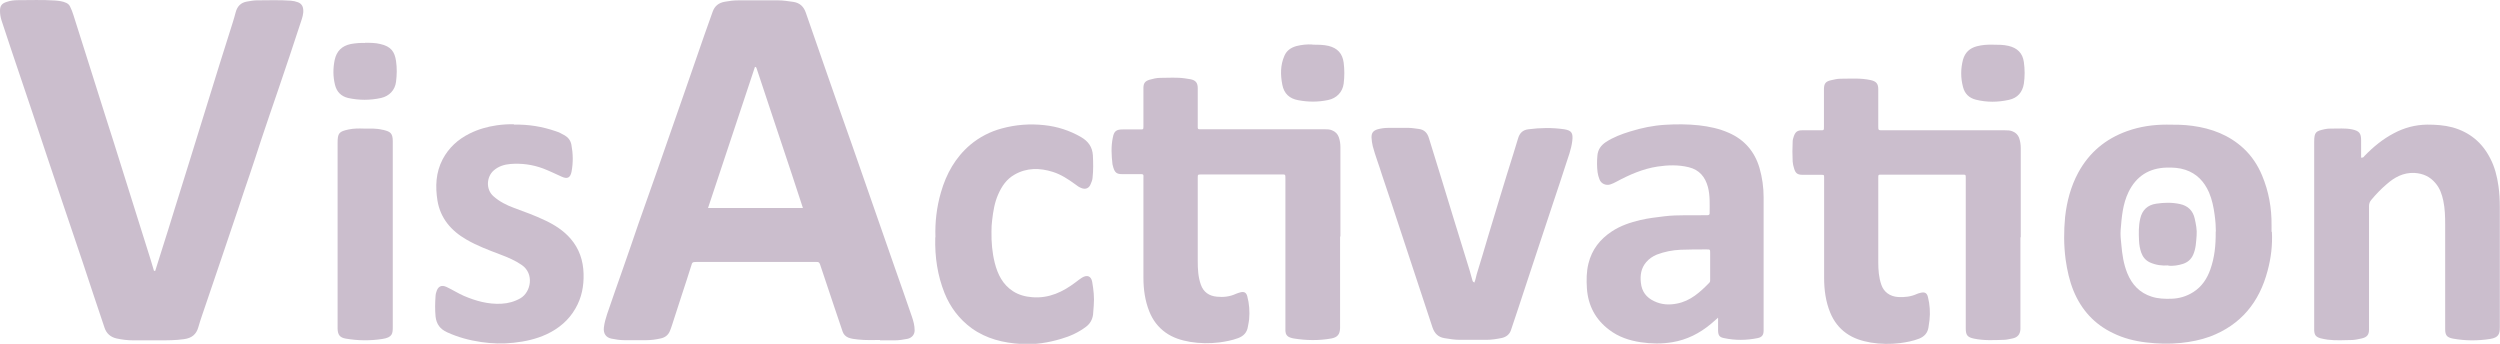 <?xml version="1.0" encoding="UTF-8"?>
<svg id="Livello_1" data-name="Livello 1" xmlns="http://www.w3.org/2000/svg" viewBox="0 0 145.44 20">
  <path d="M51.2,19.78c-.43,0-.86.02-1.29-.03-.19-.02-.38-.04-.56-.11-.16-.07-.27-.18-.33-.35-.16-.49-.33-.99-.5-1.48-.27-.81-.54-1.61-.81-2.42-.04-.12-.09-.16-.21-.15-.08,0-.17,0-.25,0-2.25,0-4.49,0-6.74,0-.24,0-.24.03-.3.23-.17.56-.36,1.11-.54,1.67-.19.6-.39,1.19-.58,1.79-.04.11-.07.22-.12.33-.1.24-.29.38-.54.43-.27.06-.55.1-.83.1-.42,0-.85,0-1.27,0-.26,0-.51-.04-.76-.09-.3-.06-.48-.28-.44-.64.03-.28.11-.54.19-.79.3-.89.62-1.78.93-2.67.3-.85.59-1.7.88-2.55.36-1.02.72-2.04,1.08-3.06.25-.72.5-1.44.75-2.15.3-.85.59-1.7.89-2.55.38-1.09.75-2.17,1.13-3.26.16-.45.32-.9.48-1.35.12-.34.36-.52.71-.58.26-.05.52-.08.79-.08.77,0,1.54,0,2.31,0,.3,0,.59.05.89.09.38.06.6.28.72.63.41,1.18.82,2.36,1.23,3.54.47,1.36.95,2.71,1.43,4.07.46,1.32.92,2.64,1.38,3.96.38,1.1.77,2.2,1.15,3.3.33.94.66,1.87.98,2.81.09.26.16.52.16.8,0,.27-.19.44-.41.49-.25.05-.51.09-.76.09-.28,0-.56,0-.85,0ZM46.71,12.1c-.22-.66-.42-1.29-.63-1.92-.36-1.09-.73-2.18-1.09-3.27-.32-.96-.64-1.93-.96-2.89-.02-.06-.03-.13-.11-.13-.91,2.74-1.82,5.47-2.73,8.21h5.52Z" fill="#cbbecd" stroke-width="0"/>
  <path d="M9.03,15.76c.13-.42.27-.85.4-1.27.24-.76.48-1.51.71-2.27.29-.93.58-1.86.87-2.79.32-1.04.65-2.08.97-3.13.27-.86.53-1.72.8-2.58.25-.81.51-1.61.76-2.41.06-.2.12-.39.17-.59.09-.35.3-.57.66-.63.19-.03.38-.07.56-.07.66,0,1.33-.03,1.99.02.14.01.28.04.41.09.19.07.29.21.31.41.03.26-.06.51-.14.75-.43,1.32-.87,2.63-1.32,3.95-.33.97-.67,1.94-.99,2.91-.22.66-.43,1.34-.66,2-.22.63-.43,1.27-.64,1.9-.33.99-.66,1.97-1,2.96-.3.88-.6,1.77-.9,2.65-.15.45-.32.91-.45,1.37-.12.43-.39.64-.83.7-.49.07-.97.07-1.46.07-.5,0-.99,0-1.49,0-.33,0-.66-.04-.98-.11-.35-.08-.59-.29-.7-.63-.43-1.27-.85-2.54-1.27-3.81-.4-1.18-.8-2.36-1.2-3.55-.29-.86-.58-1.72-.87-2.59-.29-.87-.58-1.74-.87-2.61-.41-1.21-.81-2.41-1.22-3.62-.19-.56-.38-1.13-.56-1.69C.03,1,0,.82,0,.63,0,.34.1.2.39.11.59.04.81.01,1.02.01c.73,0,1.46-.03,2.19.02.22.02.44.04.65.14.1.05.17.11.22.22.08.16.14.32.19.48.3.95.6,1.89.9,2.84.33,1.03.65,2.07.98,3.1.3.94.6,1.87.89,2.81.33,1.04.65,2.08.98,3.12.24.77.49,1.54.73,2.32.07.23.14.47.21.7.02,0,.03,0,.05,0Z" fill="#cbbecd" stroke-width="0"/>
  <path d="M77.96,13.78c0,1.68,0,3.36,0,5.04,0,.09,0,.18,0,.27-.01.36-.15.53-.5.6-.73.13-1.47.12-2.2,0-.07-.01-.13-.03-.19-.05-.19-.06-.28-.19-.29-.38,0-.06,0-.12,0-.17,0-2.88,0-5.76,0-8.65,0-.02,0-.03,0-.05,0-.26,0-.24-.24-.24-1.55,0-3.1,0-4.65,0-.21,0-.21,0-.21.2,0,1.61,0,3.23,0,4.84,0,.46.02.92.18,1.37.15.43.48.66.93.7.38.04.76,0,1.12-.17.08-.03.16-.06.24-.08.22-.06.35,0,.41.22.12.44.15.9.11,1.35-.01.14-.05.27-.07.41-.05.35-.25.56-.57.68-.35.13-.72.2-1.09.25-.57.07-1.13.06-1.7-.03-.52-.09-1.01-.24-1.44-.55-.43-.31-.73-.71-.93-1.2-.26-.64-.35-1.31-.35-1.99,0-1.91,0-3.83,0-5.74,0-.29.05-.28-.28-.28-.32,0-.65,0-.97,0-.3,0-.41-.09-.5-.38-.02-.06-.04-.13-.05-.19-.06-.52-.09-1.04.02-1.56.07-.38.21-.47.58-.47.34,0,.68,0,1.02,0,.17,0,.18,0,.18-.18,0-.68,0-1.36,0-2.04,0-.07,0-.15,0-.22.01-.26.1-.37.35-.45.21-.06.42-.11.63-.11.48,0,.96-.04,1.44.03.11.02.21.03.32.05.3.06.42.21.42.52,0,.7,0,1.39,0,2.09,0,.06,0,.12,0,.17-.01.1.03.14.13.13.08,0,.17,0,.25,0,2.33,0,4.66,0,6.99,0,.15,0,.3,0,.44.06.2.08.33.21.4.41.06.18.09.37.09.56,0,1.73,0,3.46,0,5.19h0Z" fill="#cbbecd" stroke-width="0"/>
  <path d="M117.54,13.8c0,1.7,0,3.4,0,5.09,0,.09,0,.18,0,.27-.02.3-.17.47-.46.53-.17.03-.34.08-.51.08-.58.02-1.16.05-1.73-.07-.38-.08-.48-.2-.48-.59,0-2.92,0-5.83,0-8.75,0-.2,0-.2-.2-.2-1.57,0-3.13,0-4.7,0-.19,0-.19,0-.19.19,0,1.63,0,3.26,0,4.9,0,.45.03.89.18,1.32.14.41.49.68.98.71.38.02.74-.02,1.09-.18.06-.03.12-.04.19-.06.25-.07.39-.01.45.24.11.44.14.9.09,1.35-.02.14-.04.28-.06.42-.05.32-.24.53-.54.65-.36.14-.73.21-1.11.26-.57.07-1.13.06-1.7-.03-.52-.09-1.01-.24-1.44-.55-.42-.3-.72-.7-.92-1.18-.27-.65-.36-1.34-.36-2.04,0-1.86,0-3.71,0-5.57,0-.08,0-.17,0-.25,0-.17,0-.17-.18-.17-.25,0-.5,0-.75,0-.11,0-.22,0-.32,0-.3,0-.42-.09-.5-.38-.04-.13-.07-.25-.08-.39-.02-.39-.02-.78,0-1.17,0-.11.04-.21.07-.31.09-.25.21-.34.48-.34.36,0,.71,0,1.07,0,.2,0,.2,0,.2-.21,0-.67,0-1.34,0-2.01,0-.07,0-.13,0-.2.01-.3.1-.42.4-.49.18-.04.37-.09.56-.09.59,0,1.18-.05,1.76.08.32.07.44.21.44.53,0,.71,0,1.42,0,2.14,0,.25,0,.25.26.25,2.37,0,4.74,0,7.11,0,.16,0,.31,0,.46.07.17.07.29.19.36.36.07.2.1.4.1.61,0,1.73,0,3.46,0,5.19Z" fill="#cbbecd" stroke-width="0"/>
  <path d="M132.17,13.49c.04.77-.05,1.52-.25,2.26-.48,1.83-1.55,3.15-3.35,3.83-.55.2-1.11.31-1.69.37-.68.07-1.35.05-2.03-.03-.67-.08-1.31-.24-1.92-.54-1.09-.52-1.84-1.35-2.3-2.46-.24-.59-.37-1.19-.46-1.82-.11-.83-.11-1.65-.03-2.48.1-.9.33-1.77.76-2.57.64-1.18,1.59-1.97,2.84-2.42.75-.27,1.52-.38,2.31-.38.5,0,.99,0,1.49.07,1.13.15,2.15.54,2.99,1.32.47.44.82.97,1.07,1.57.39.93.56,1.9.55,2.9,0,.12,0,.25,0,.37ZM128.91,13.47c0-.25-.02-.6-.07-.96-.06-.45-.15-.9-.33-1.32-.28-.63-.71-1.09-1.37-1.31-.36-.12-.73-.14-1.1-.13-1.02.03-1.76.5-2.21,1.42-.34.7-.4,1.46-.46,2.22-.02.28.01.56.04.84.05.57.13,1.13.35,1.67.27.66.72,1.14,1.42,1.36.37.12.75.13,1.13.12.46-.01.9-.14,1.29-.39.5-.32.8-.78.99-1.32.24-.68.32-1.38.31-2.2Z" fill="#cbbecd" stroke-width="0"/>
  <path d="M137.39,9.17c.1.01.13-.05.16-.09.51-.53,1.07-.99,1.72-1.33.6-.32,1.24-.49,1.93-.5.5,0,.99.03,1.48.16.99.28,1.71.87,2.18,1.78.27.51.41,1.06.49,1.63.06.41.08.82.08,1.24,0,2.33,0,4.65,0,6.98,0,.39-.07.6-.57.68-.72.11-1.43.11-2.15-.02-.36-.07-.46-.19-.46-.56,0-2.02,0-4.04,0-6.06,0-.47-.01-.94-.11-1.41-.08-.37-.2-.72-.45-1.01-.32-.39-.73-.57-1.23-.6-.65-.03-1.17.26-1.63.67-.32.27-.61.58-.88.9-.09.11-.13.22-.13.36,0,2.29,0,4.59,0,6.88,0,.1,0,.2,0,.3,0,.31-.12.45-.43.52-.18.04-.36.08-.54.09-.48.01-.96.04-1.44-.02-.14-.02-.28-.05-.41-.08-.27-.08-.35-.18-.37-.45,0-.07,0-.13,0-.2,0-3.59,0-7.19,0-10.78,0-.58.11-.62.59-.73.12-.03.25-.04.37-.04.42.01.85-.04,1.26.05.4.09.51.22.51.63,0,.34,0,.68,0,1.02Z" fill="#cbbecd" stroke-width="0"/>
  <path d="M99.93,18.5c-.13.11-.26.23-.39.34-.66.55-1.4.93-2.26,1.07-.61.1-1.22.09-1.83,0-.67-.1-1.29-.31-1.83-.72-.8-.6-1.23-1.41-1.3-2.41-.03-.49-.03-.97.09-1.45.2-.81.67-1.41,1.35-1.86.51-.34,1.08-.53,1.67-.67.47-.11.94-.16,1.42-.22.76-.09,1.52-.04,2.28-.06.07,0,.13,0,.2,0,.09,0,.14-.04.13-.13,0-.5.03-1.01-.1-1.51-.16-.59-.5-1-1.11-1.15-.61-.15-1.22-.13-1.82-.04-.86.13-1.65.48-2.41.89-.11.06-.22.11-.34.15-.25.08-.54-.04-.63-.3-.05-.13-.09-.26-.11-.41-.04-.32-.04-.64-.01-.97.03-.35.21-.6.5-.79.43-.28.91-.46,1.4-.61.67-.21,1.35-.35,2.04-.39.65-.04,1.3-.04,1.96.03.61.07,1.19.19,1.75.44.91.4,1.5,1.09,1.78,2.04.16.56.24,1.13.24,1.71,0,2.49,0,4.99,0,7.48,0,.09,0,.18,0,.27,0,.26-.1.39-.35.44-.65.13-1.3.14-1.95,0-.27-.05-.34-.16-.35-.43,0-.25,0-.49,0-.74-.02,0-.03-.02-.05-.03ZM99.49,15.47c0-.25,0-.5,0-.74,0-.22,0-.22-.21-.22-.5,0-1.01,0-1.51.02-.47.02-.93.11-1.38.28-.24.1-.45.24-.62.44-.3.35-.36.76-.31,1.2.05.51.32.86.77,1.07.43.21.88.23,1.33.14.79-.15,1.35-.67,1.88-1.21.06-.06.05-.14.05-.21,0-.26,0-.51,0-.77Z" fill="#cbbecd" stroke-width="0"/>
  <path d="M85.76,16.46c.08-.16.1-.34.15-.51.24-.75.45-1.5.68-2.26.23-.76.46-1.52.69-2.28.25-.83.51-1.66.77-2.49.09-.28.18-.57.26-.85.09-.32.27-.51.61-.55.69-.09,1.39-.1,2.08,0,.44.07.52.23.47.67-.06.51-.25.98-.4,1.45-.21.67-.44,1.33-.66,2-.26.78-.52,1.57-.78,2.35-.29.89-.59,1.77-.88,2.66-.28.85-.56,1.71-.85,2.56-.08.24-.27.39-.52.45-.3.06-.6.11-.91.11-.51,0-1.03,0-1.54,0-.31,0-.61-.05-.91-.1-.35-.06-.56-.27-.68-.61-.46-1.41-.94-2.83-1.4-4.24-.33-.99-.65-1.98-.98-2.97-.18-.56-.38-1.11-.56-1.67-.17-.56-.39-1.11-.54-1.68-.04-.16-.06-.33-.07-.49-.01-.27.09-.41.36-.49.19-.05.39-.08.59-.08.41,0,.81,0,1.22,0,.19,0,.38.04.57.06.34.04.51.24.6.54.49,1.57.97,3.15,1.45,4.72.31.99.62,1.99.92,2.98.05.17.09.33.14.5.02.07.02.15.12.19Z" fill="#cbbecd" stroke-width="0"/>
  <path d="M29.89,7.25c.88-.02,1.67.12,2.43.38.19.06.37.15.54.25.2.12.33.29.38.53.1.53.11,1.05.01,1.58-.07.35-.24.44-.57.29-.36-.16-.72-.34-1.09-.48-.62-.23-1.25-.31-1.9-.26-.35.03-.68.13-.96.37-.43.37-.48,1.11-.02,1.51.35.31.75.51,1.18.67.62.23,1.24.45,1.84.74.55.26,1.06.59,1.46,1.05.51.59.74,1.28.76,2.05.02.71-.11,1.39-.47,2.01-.39.69-.98,1.18-1.69,1.51-.61.28-1.25.42-1.91.49-.63.07-1.25.05-1.88-.04-.69-.1-1.36-.28-1.99-.57-.4-.18-.62-.47-.67-.91-.04-.41-.03-.81,0-1.22,0-.07.02-.13.04-.2.09-.34.3-.45.61-.3.34.16.65.36.99.51.7.3,1.42.5,2.19.46.39-.02.76-.12,1.11-.32.61-.36.81-1.42.08-1.93-.39-.27-.82-.45-1.27-.62-.66-.25-1.33-.5-1.95-.86-.89-.51-1.52-1.24-1.69-2.27-.13-.82-.1-1.63.3-2.4.36-.68.89-1.16,1.57-1.5.5-.25,1.03-.4,1.58-.48.35-.05.71-.07,1-.06Z" fill="#cbbecd" stroke-width="0"/>
  <path d="M54.42,13.8c-.03-.87.07-1.75.32-2.61.31-1.08.84-2.03,1.71-2.77.54-.45,1.16-.77,1.84-.95.81-.22,1.63-.28,2.46-.19.76.08,1.48.31,2.15.7.41.24.65.57.68,1.06.02.44.03.87-.02,1.31-.01.13-.06.24-.11.36-.09.24-.3.33-.54.23-.13-.05-.25-.13-.36-.22-.4-.29-.82-.57-1.3-.72-.76-.24-1.52-.25-2.23.16-.46.26-.74.67-.95,1.15-.21.47-.29.98-.35,1.49-.03.22-.04.44-.04.67-.01.61.04,1.22.19,1.82.17.67.46,1.26,1.06,1.65.34.22.72.32,1.12.35.98.08,1.79-.31,2.54-.88.12-.09.23-.18.36-.26.3-.18.53-.09.59.25.08.46.13.91.09,1.38-.02.17-.02.34-.04.52-.04.29-.17.53-.41.71-.44.33-.92.55-1.44.7-.76.23-1.53.35-2.33.3-1.04-.06-2.03-.3-2.89-.92-.72-.53-1.24-1.22-1.57-2.04-.41-1.03-.57-2.1-.54-3.23Z" fill="#cbbecd" stroke-width="0"/>
  <path d="M22.85,13.63c0,1.79,0,3.58,0,5.37,0,.4-.01.63-.61.72-.71.11-1.42.1-2.12-.02-.35-.06-.47-.22-.48-.58,0-.14,0-.28,0-.42,0-3.46,0-6.92,0-10.38,0-.58.08-.67.65-.79.29-.06.58-.06.87-.05.36,0,.73-.02,1.09.07.03,0,.07.01.1.02.34.09.5.17.5.64,0,1.81,0,3.63,0,5.44Z" fill="#cbbecd" stroke-width="0"/>
  <path d="M76.36,2.6c.33,0,.63,0,.93.07.52.13.81.44.88.98.05.4.05.81,0,1.21-.06.49-.41.86-.91.96-.57.12-1.15.12-1.73.01-.51-.09-.83-.38-.93-.9-.11-.57-.12-1.13.12-1.68.13-.31.38-.48.7-.57.32-.08.63-.11.94-.09Z" fill="#cbbecd" stroke-width="0"/>
  <path d="M115.96,2.6c.3,0,.59,0,.89.07.51.12.82.42.89.94.06.42.06.85,0,1.26-.08.49-.36.83-.87.94-.64.14-1.28.15-1.92-.01-.4-.1-.65-.35-.75-.74-.14-.53-.14-1.06,0-1.59.12-.42.39-.67.81-.78.31-.08.62-.1.94-.09Z" fill="#cbbecd" stroke-width="0"/>
  <path d="M21.23,2.49c.32,0,.61,0,.89.07.63.14.84.45.92.99.06.4.05.81,0,1.21-.06.48-.39.83-.87.94-.64.14-1.28.14-1.92,0-.41-.1-.66-.36-.76-.76-.12-.48-.12-.97-.02-1.45.11-.51.41-.82.94-.93.28-.05.56-.07.81-.06Z" fill="#cbbecd" stroke-width="0"/>
  <path d="M126.15,15.44c-.37.03-.73-.02-1.07-.17-.26-.12-.42-.32-.51-.57-.08-.23-.12-.46-.13-.7-.02-.43-.03-.86.07-1.28.11-.5.43-.8.93-.87.46-.07.92-.08,1.38.02.47.1.76.39.86.85.07.32.14.65.11.98-.03.38-.04.76-.2,1.12-.12.27-.32.44-.59.53-.28.09-.56.13-.85.11Z" fill="#cbbecd" stroke-width="0"/>
</svg>